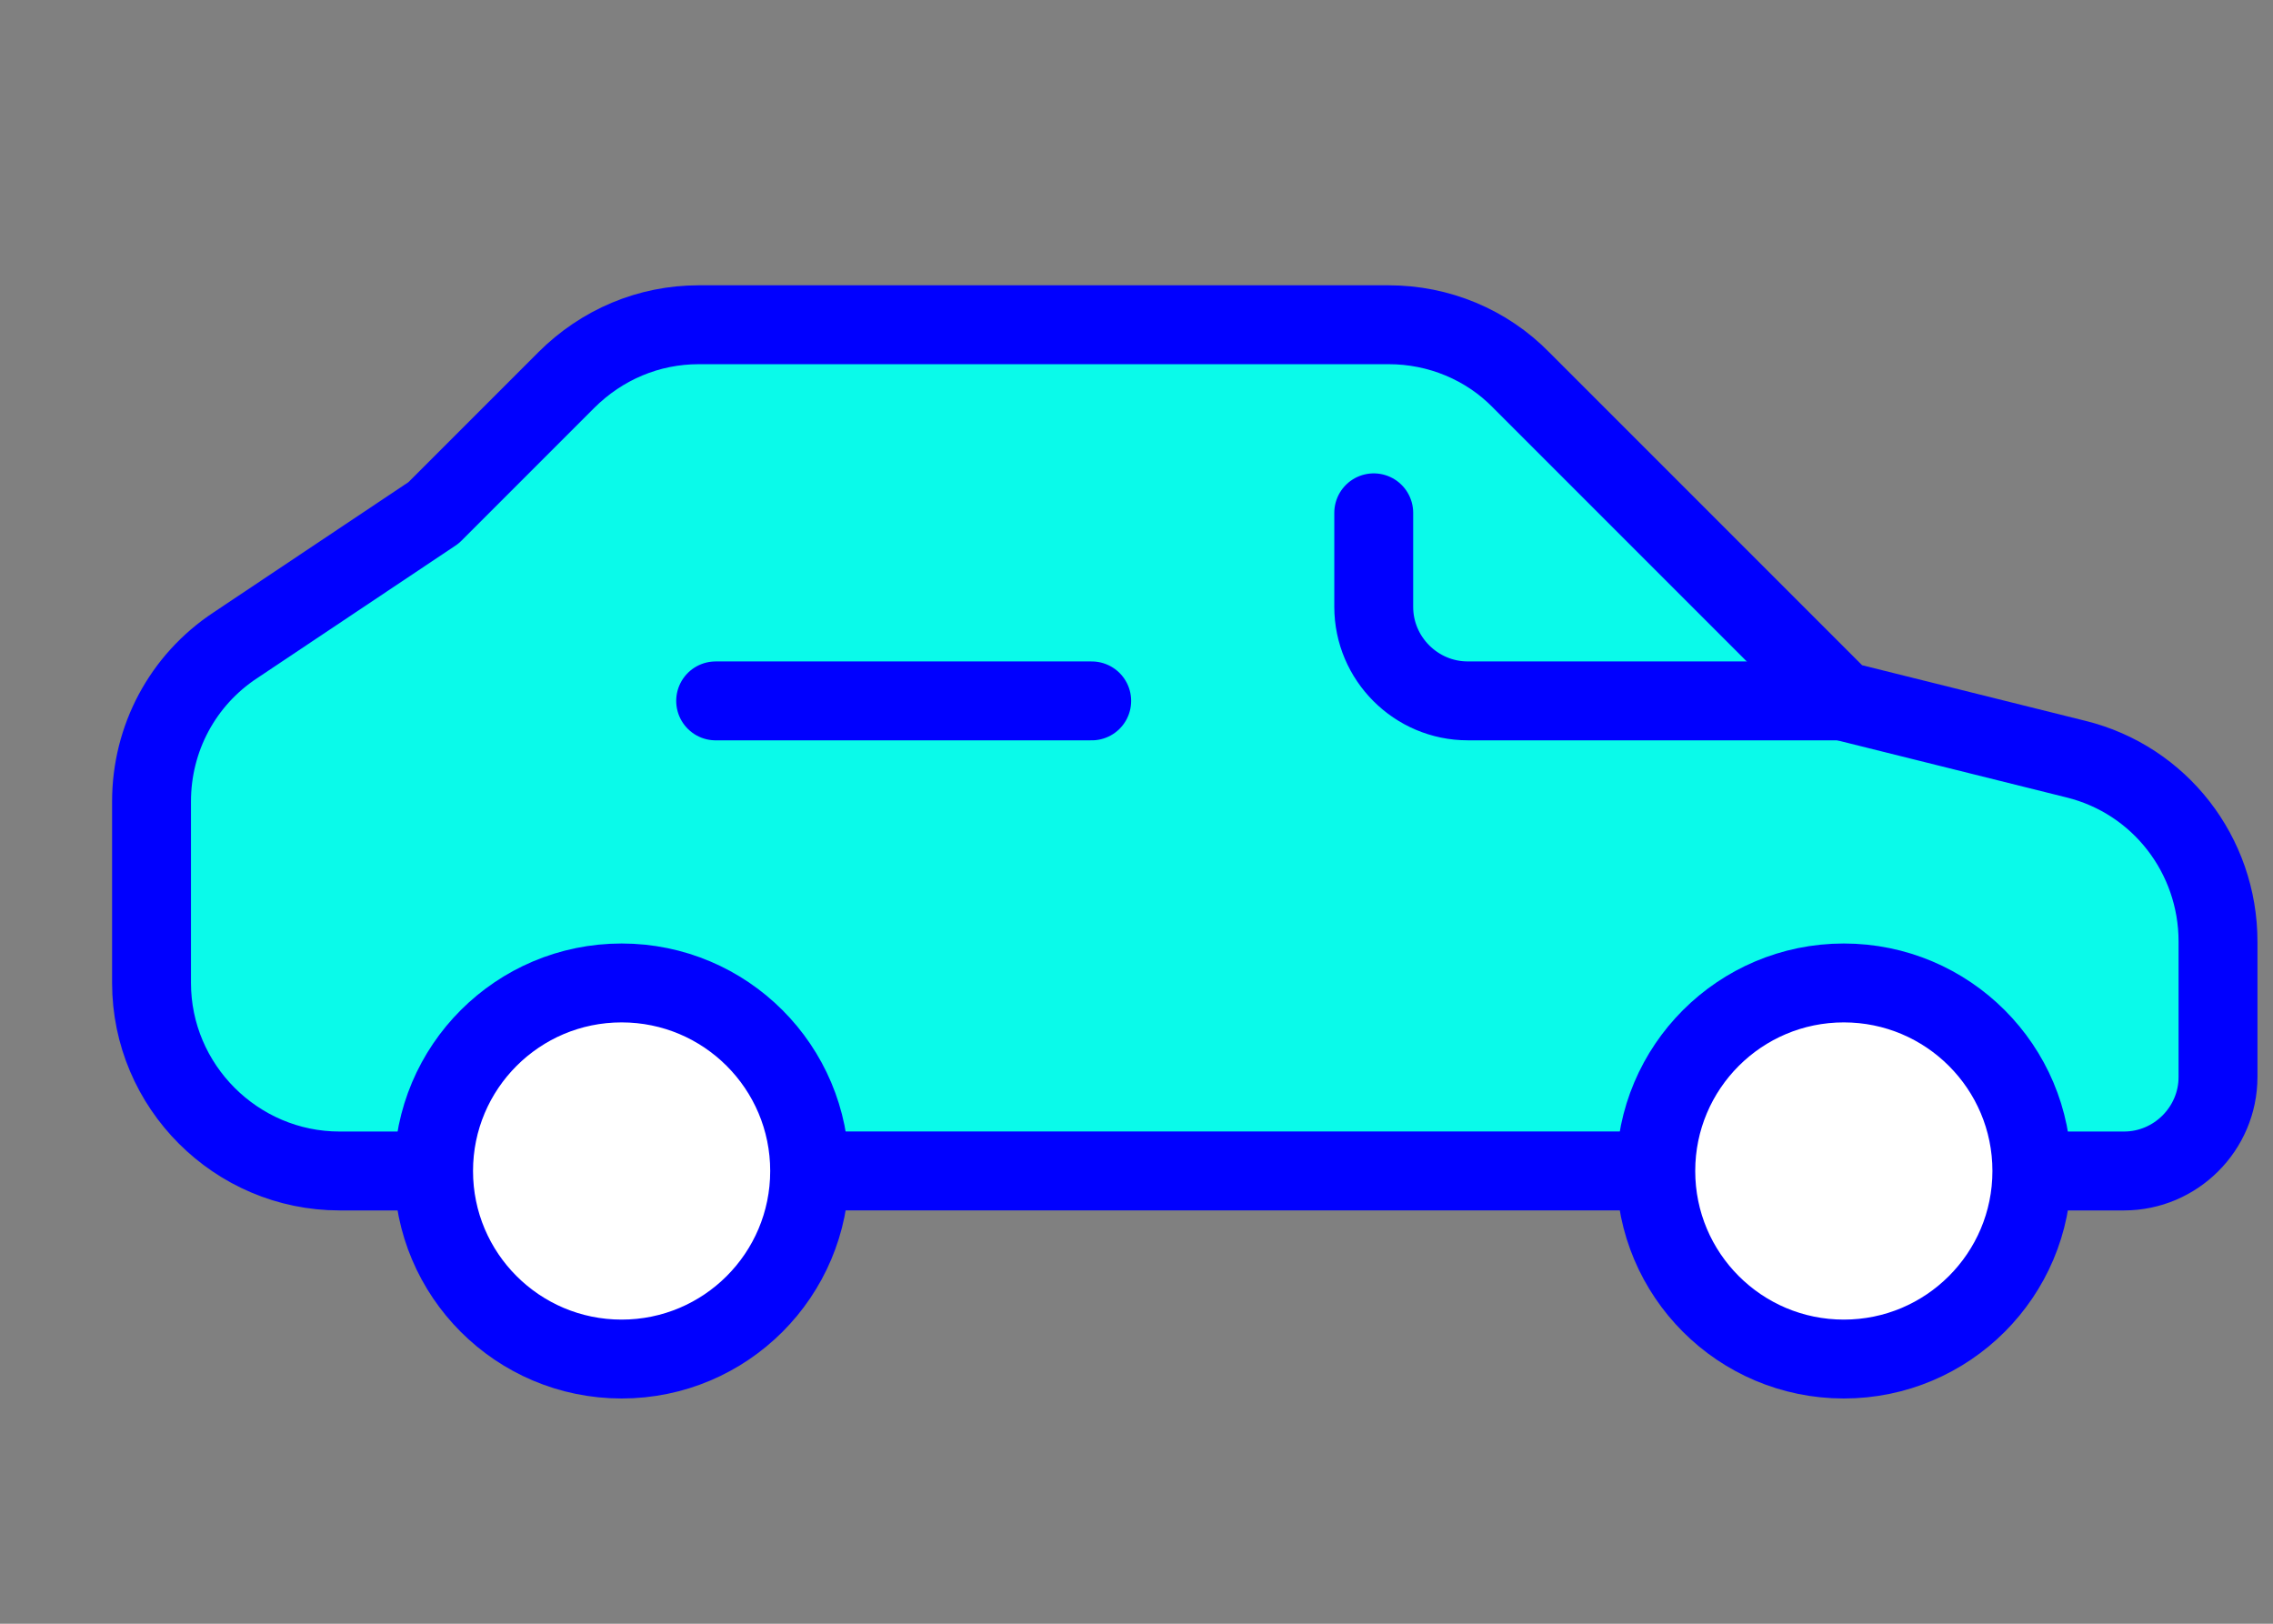 <svg width="105" height="75" viewBox="0 0 105 75" fill="none" xmlns="http://www.w3.org/2000/svg">
<rect x="0" y="0" width="105" height="75" fill="#808080" stroke="none"/>
<path d="M20.029 54.087H15.686C10.909 54.087 7 50.179 7 45.401V37.019C7 34.109 8.433 31.417 10.865 29.81L20.029 23.686L26.153 17.562C27.803 15.912 29.975 15 32.277 15H64.155C66.456 15 68.671 15.912 70.278 17.562L85.088 32.372L95.902 35.065C99.768 36.02 102.46 39.495 102.46 43.49V49.744C102.46 52.133 100.506 54.087 98.117 54.087H93.774" fill="#0AFAEA"/>
<path d="M20.029 54.087H15.686C10.909 54.087 7 50.179 7 45.401V37.019C7 34.109 8.433 31.417 10.865 29.81L20.029 23.686L26.153 17.562C27.803 15.912 29.975 15 32.277 15H64.155C66.456 15 68.671 15.912 70.278 17.562L85.088 32.372L95.902 35.065C99.768 36.02 102.46 39.495 102.46 43.49V49.744C102.46 52.133 100.506 54.087 98.117 54.087H93.774" stroke="#0000FF" stroke-width="3.644" stroke-linecap="round" stroke-linejoin="round"/>
<path d="M76.49 54.085H37.402" stroke="#0000FF" stroke-width="3.644" stroke-linecap="round" stroke-linejoin="round"/>
<path d="M85.174 62.774C89.972 62.774 93.861 58.885 93.861 54.088C93.861 49.291 89.972 45.402 85.174 45.402C80.377 45.402 76.488 49.291 76.488 54.088C76.488 58.885 80.377 62.774 85.174 62.774Z" fill="white" stroke="#0000FF" stroke-width="3.644" stroke-linecap="round" stroke-linejoin="round"/>
<path d="M28.715 62.774C33.513 62.774 37.401 58.885 37.401 54.088C37.401 49.291 33.513 45.402 28.715 45.402C23.918 45.402 20.029 49.291 20.029 54.088C20.029 58.885 23.918 62.774 28.715 62.774Z" fill="white" stroke="#0000FF" stroke-width="3.644" stroke-linecap="round" stroke-linejoin="round"/>
<path d="M85.174 32.373H67.802C65.413 32.373 63.459 30.419 63.459 28.03V23.687" stroke="#0000FF" stroke-width="3.644" stroke-linecap="round" stroke-linejoin="round"/>
<path d="M50.431 32.374H33.059" stroke="#0000FF" stroke-width="3.644" stroke-linecap="round" stroke-linejoin="round"/>
</svg>
